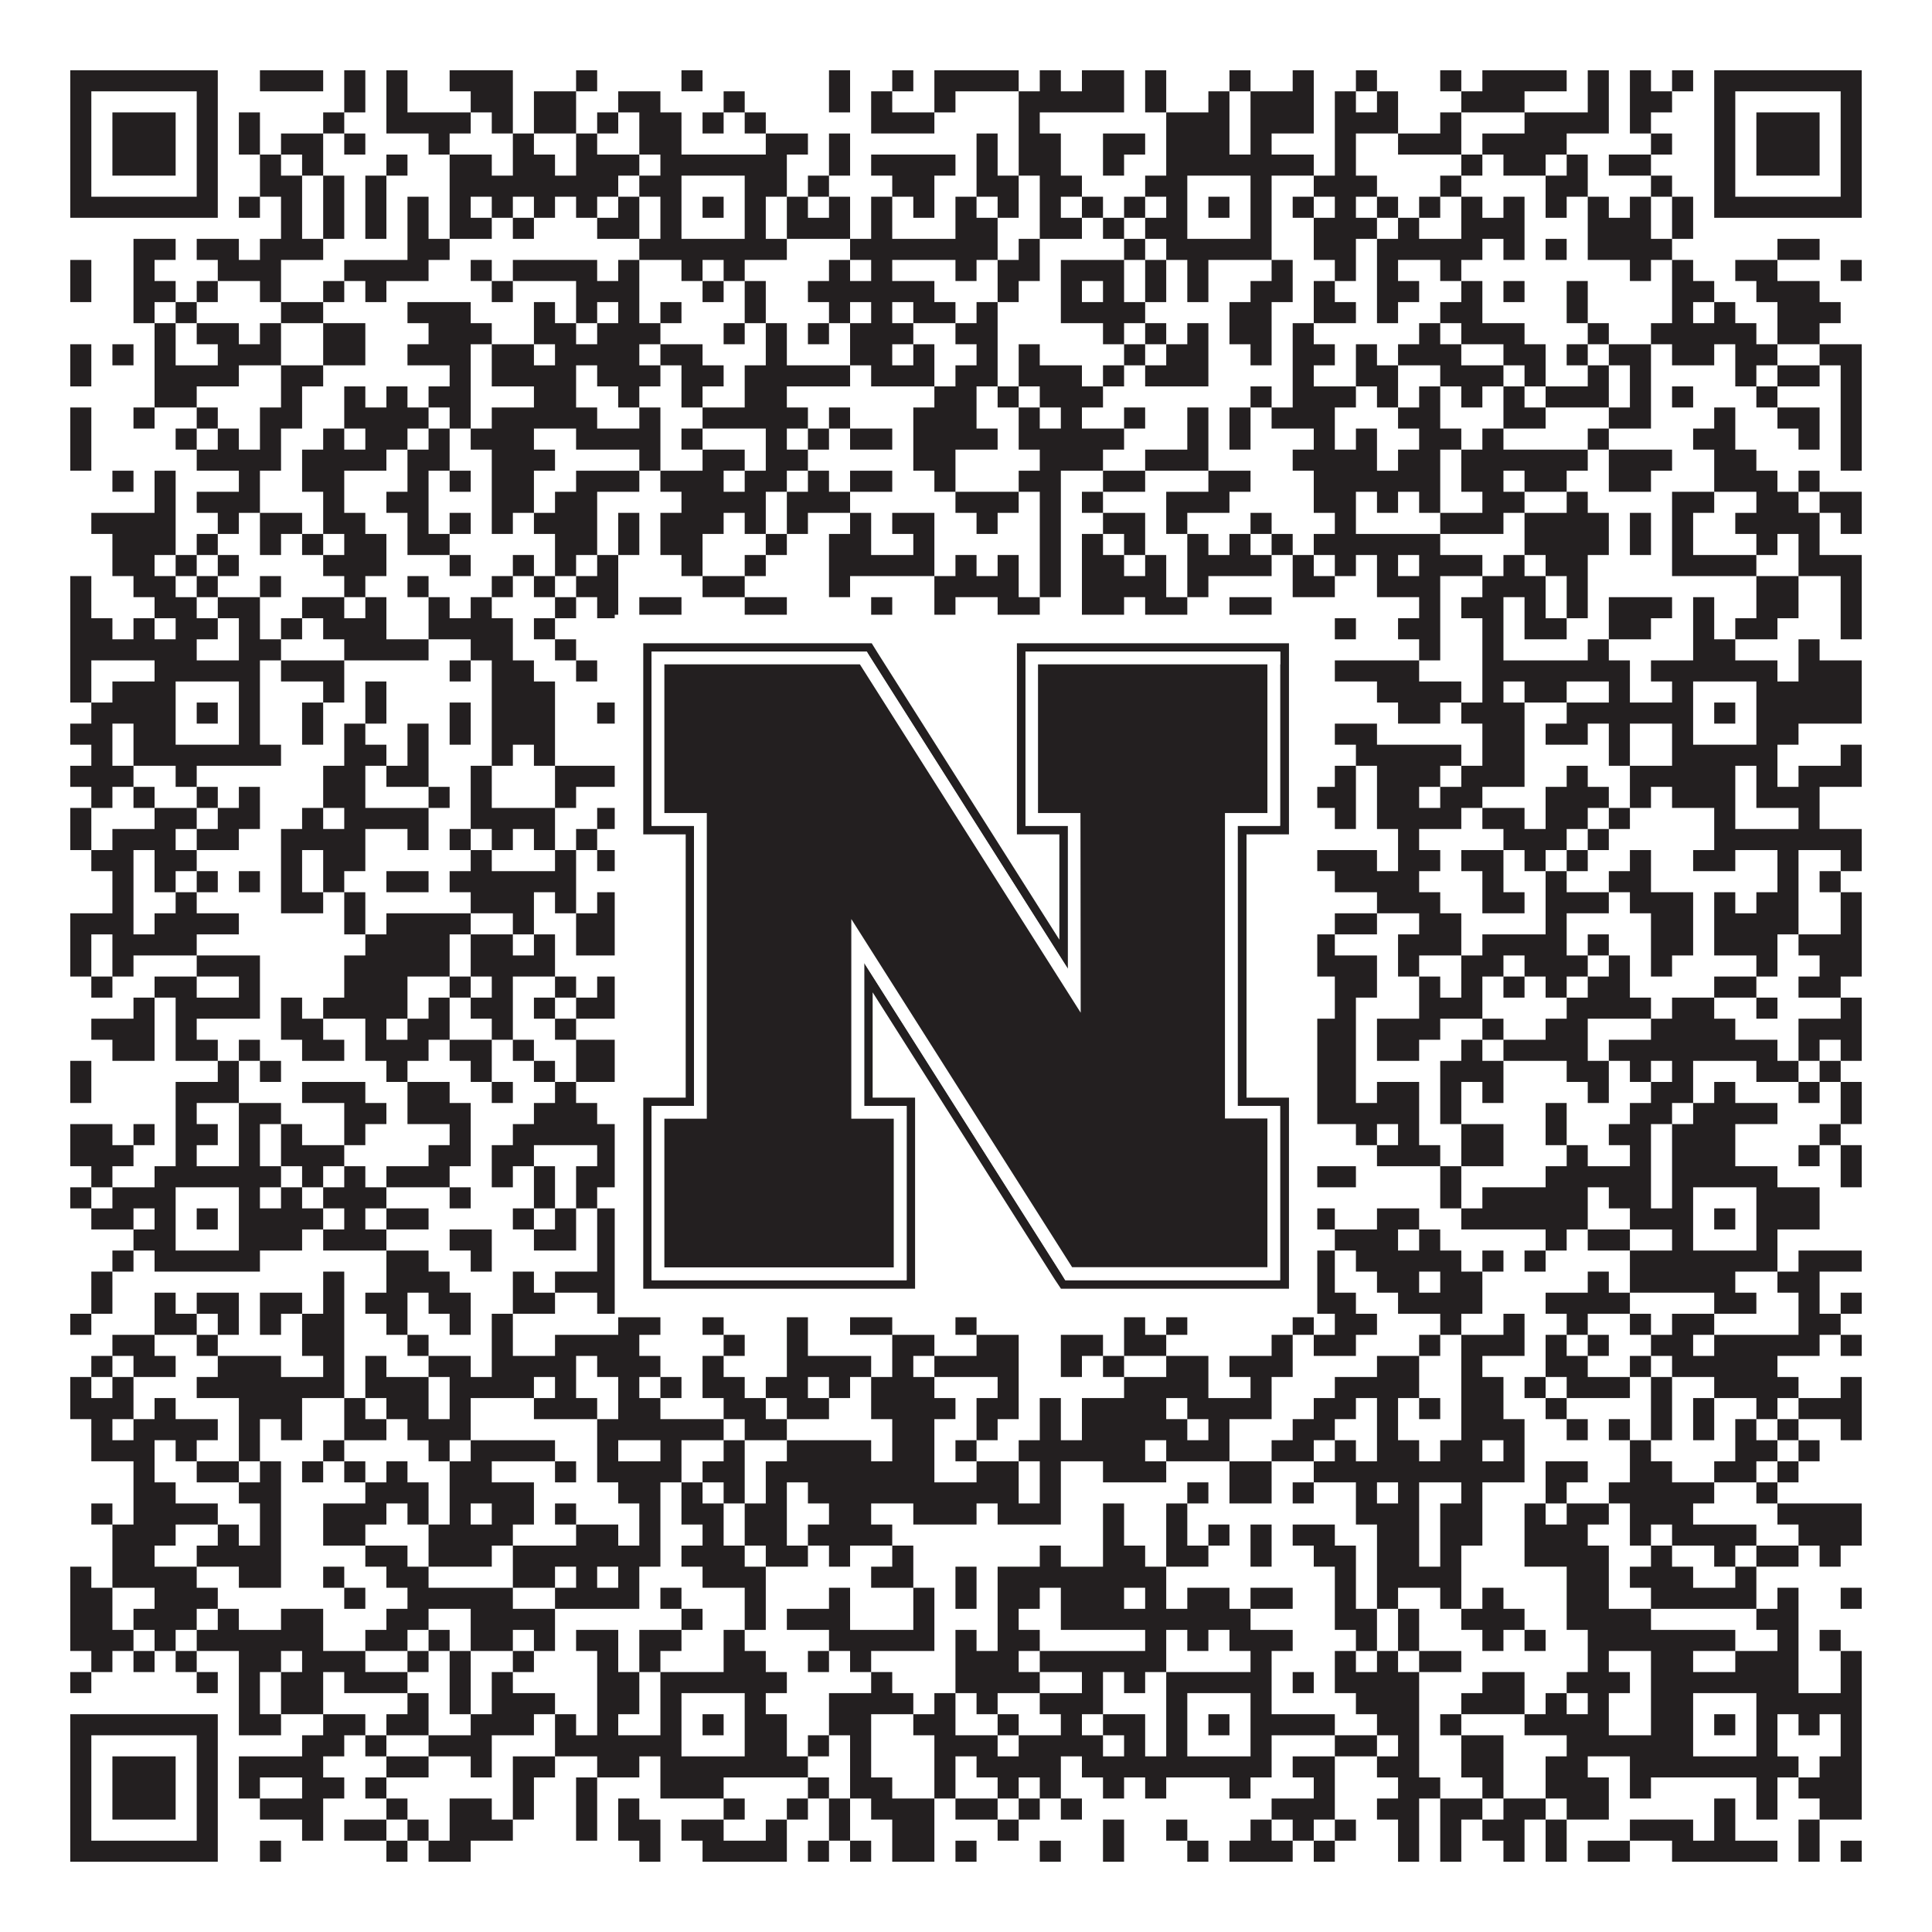 <?xml version="1.0"?>
<svg xmlns="http://www.w3.org/2000/svg" xmlns:xlink="http://www.w3.org/1999/xlink" version="1.1" width="1100px" height="1100px" viewBox="0 0 1100 1100"><rect x="0" y="0" width="1100" height="1100" fill="#ffffff" fill-opacity="1"/><path fill="#231f20" fill-opacity="1" d="M40,40L124,40L124,52L40,52ZM148,40L184,40L184,52L148,52ZM196,40L208,40L208,52L196,52ZM220,40L232,40L232,52L220,52ZM256,40L292,40L292,52L256,52ZM328,40L340,40L340,52L328,52ZM388,40L400,40L400,52L388,52ZM472,40L484,40L484,52L472,52ZM508,40L520,40L520,52L508,52ZM532,40L580,40L580,52L532,52ZM592,40L604,40L604,52L592,52ZM616,40L640,40L640,52L616,52ZM652,40L664,40L664,52L652,52ZM700,40L712,40L712,52L700,52ZM736,40L748,40L748,52L736,52ZM772,40L784,40L784,52L772,52ZM820,40L832,40L832,52L820,52ZM844,40L892,40L892,52L844,52ZM904,40L916,40L916,52L904,52ZM928,40L940,40L940,52L928,52ZM952,40L964,40L964,52L952,52ZM976,40L1060,40L1060,52L976,52ZM40,52L52,52L52,64L40,64ZM112,52L124,52L124,64L112,64ZM196,52L208,52L208,64L196,64ZM220,52L232,52L232,64L220,64ZM268,52L292,52L292,64L268,64ZM304,52L328,52L328,64L304,64ZM352,52L376,52L376,64L352,64ZM412,52L424,52L424,64L412,64ZM472,52L484,52L484,64L472,64ZM496,52L508,52L508,64L496,64ZM532,52L544,52L544,64L532,64ZM580,52L640,52L640,64L580,64ZM652,52L664,52L664,64L652,64ZM688,52L700,52L700,64L688,64ZM712,52L748,52L748,64L712,64ZM760,52L772,52L772,64L760,64ZM784,52L796,52L796,64L784,64ZM832,52L868,52L868,64L832,64ZM904,52L916,52L916,64L904,64ZM928,52L952,52L952,64L928,64ZM976,52L988,52L988,64L976,64ZM1048,52L1060,52L1060,64L1048,64ZM40,64L52,64L52,76L40,76ZM64,64L100,64L100,76L64,76ZM112,64L124,64L124,76L112,76ZM136,64L148,64L148,76L136,76ZM184,64L196,64L196,76L184,76ZM220,64L268,64L268,76L220,76ZM280,64L292,64L292,76L280,76ZM304,64L328,64L328,76L304,76ZM340,64L352,64L352,76L340,76ZM364,64L388,64L388,76L364,76ZM400,64L412,64L412,76L400,76ZM424,64L436,64L436,76L424,76ZM496,64L532,64L532,76L496,76ZM580,64L592,64L592,76L580,76ZM664,64L700,64L700,76L664,76ZM712,64L748,64L748,76L712,76ZM760,64L796,64L796,76L760,76ZM820,64L832,64L832,76L820,76ZM868,64L916,64L916,76L868,76ZM928,64L940,64L940,76L928,76ZM976,64L988,64L988,76L976,76ZM1000,64L1036,64L1036,76L1000,76ZM1048,64L1060,64L1060,76L1048,76ZM40,76L52,76L52,88L40,88ZM64,76L100,76L100,88L64,88ZM112,76L124,76L124,88L112,88ZM136,76L148,76L148,88L136,88ZM160,76L184,76L184,88L160,88ZM196,76L208,76L208,88L196,88ZM244,76L256,76L256,88L244,88ZM292,76L304,76L304,88L292,88ZM328,76L340,76L340,88L328,88ZM364,76L388,76L388,88L364,88ZM436,76L460,76L460,88L436,88ZM472,76L484,76L484,88L472,88ZM556,76L568,76L568,88L556,88ZM580,76L604,76L604,88L580,88ZM628,76L652,76L652,88L628,88ZM664,76L700,76L700,88L664,88ZM712,76L724,76L724,88L712,88ZM760,76L772,76L772,88L760,88ZM796,76L832,76L832,88L796,88ZM844,76L892,76L892,88L844,88ZM940,76L952,76L952,88L940,88ZM976,76L988,76L988,88L976,88ZM1000,76L1036,76L1036,88L1000,88ZM1048,76L1060,76L1060,88L1048,88ZM40,88L52,88L52,100L40,100ZM64,88L100,88L100,100L64,100ZM112,88L124,88L124,100L112,100ZM148,88L160,88L160,100L148,100ZM172,88L184,88L184,100L172,100ZM220,88L232,88L232,100L220,100ZM256,88L280,88L280,100L256,100ZM292,88L316,88L316,100L292,100ZM328,88L364,88L364,100L328,100ZM376,88L448,88L448,100L376,100ZM472,88L484,88L484,100L472,100ZM496,88L544,88L544,100L496,100ZM556,88L568,88L568,100L556,100ZM580,88L604,88L604,100L580,100ZM628,88L640,88L640,100L628,100ZM664,88L748,88L748,100L664,100ZM760,88L772,88L772,100L760,100ZM832,88L844,88L844,100L832,100ZM856,88L880,88L880,100L856,100ZM892,88L904,88L904,100L892,100ZM916,88L940,88L940,100L916,100ZM976,88L988,88L988,100L976,100ZM1000,88L1036,88L1036,100L1000,100ZM1048,88L1060,88L1060,100L1048,100ZM40,100L52,100L52,112L40,112ZM112,100L124,100L124,112L112,112ZM148,100L172,100L172,112L148,112ZM184,100L196,100L196,112L184,112ZM208,100L220,100L220,112L208,112ZM256,100L352,100L352,112L256,112ZM364,100L388,100L388,112L364,112ZM424,100L448,100L448,112L424,112ZM460,100L472,100L472,112L460,112ZM508,100L532,100L532,112L508,112ZM556,100L580,100L580,112L556,112ZM592,100L616,100L616,112L592,112ZM652,100L676,100L676,112L652,112ZM712,100L724,100L724,112L712,112ZM748,100L784,100L784,112L748,112ZM820,100L832,100L832,112L820,112ZM880,100L904,100L904,112L880,112ZM940,100L952,100L952,112L940,112ZM976,100L988,100L988,112L976,112ZM1048,100L1060,100L1060,112L1048,112ZM40,112L124,112L124,124L40,124ZM136,112L148,112L148,124L136,124ZM160,112L172,112L172,124L160,124ZM184,112L196,112L196,124L184,124ZM208,112L220,112L220,124L208,124ZM232,112L244,112L244,124L232,124ZM256,112L268,112L268,124L256,124ZM280,112L292,112L292,124L280,124ZM304,112L316,112L316,124L304,124ZM328,112L340,112L340,124L328,124ZM352,112L364,112L364,124L352,124ZM376,112L388,112L388,124L376,124ZM400,112L412,112L412,124L400,124ZM424,112L436,112L436,124L424,124ZM448,112L460,112L460,124L448,124ZM472,112L484,112L484,124L472,124ZM496,112L508,112L508,124L496,124ZM520,112L532,112L532,124L520,124ZM544,112L556,112L556,124L544,124ZM568,112L580,112L580,124L568,124ZM592,112L604,112L604,124L592,124ZM616,112L628,112L628,124L616,124ZM640,112L652,112L652,124L640,124ZM664,112L676,112L676,124L664,124ZM688,112L700,112L700,124L688,124ZM712,112L724,112L724,124L712,124ZM736,112L748,112L748,124L736,124ZM760,112L772,112L772,124L760,124ZM784,112L796,112L796,124L784,124ZM808,112L820,112L820,124L808,124ZM832,112L844,112L844,124L832,124ZM856,112L868,112L868,124L856,124ZM880,112L892,112L892,124L880,124ZM904,112L916,112L916,124L904,124ZM928,112L940,112L940,124L928,124ZM952,112L964,112L964,124L952,124ZM976,112L1060,112L1060,124L976,124ZM160,124L172,124L172,136L160,136ZM184,124L196,124L196,136L184,136ZM208,124L220,124L220,136L208,136ZM232,124L244,124L244,136L232,136ZM256,124L280,124L280,136L256,136ZM292,124L304,124L304,136L292,136ZM340,124L364,124L364,136L340,136ZM376,124L388,124L388,136L376,136ZM424,124L436,124L436,136L424,136ZM448,124L484,124L484,136L448,136ZM496,124L508,124L508,136L496,136ZM544,124L568,124L568,136L544,136ZM592,124L616,124L616,136L592,136ZM628,124L640,124L640,136L628,136ZM652,124L676,124L676,136L652,136ZM712,124L724,124L724,136L712,136ZM748,124L784,124L784,136L748,136ZM796,124L808,124L808,136L796,136ZM832,124L868,124L868,136L832,136ZM904,124L940,124L940,136L904,136ZM952,124L964,124L964,136L952,136ZM76,136L100,136L100,148L76,148ZM112,136L136,136L136,148L112,148ZM148,136L184,136L184,148L148,148ZM232,136L256,136L256,148L232,148ZM364,136L448,136L448,148L364,148ZM484,136L568,136L568,148L484,148ZM580,136L592,136L592,148L580,148ZM640,136L652,136L652,148L640,148ZM664,136L724,136L724,148L664,148ZM748,136L772,136L772,148L748,148ZM784,136L844,136L844,148L784,148ZM856,136L868,136L868,148L856,148ZM880,136L892,136L892,148L880,148ZM904,136L952,136L952,148L904,148ZM1012,136L1036,136L1036,148L1012,148ZM40,148L52,148L52,160L40,160ZM76,148L88,148L88,160L76,160ZM124,148L160,148L160,160L124,160ZM196,148L244,148L244,160L196,160ZM268,148L280,148L280,160L268,160ZM292,148L340,148L340,160L292,160ZM352,148L364,148L364,160L352,160ZM388,148L400,148L400,160L388,160ZM412,148L424,148L424,160L412,160ZM472,148L484,148L484,160L472,160ZM496,148L508,148L508,160L496,160ZM544,148L556,148L556,160L544,160ZM568,148L592,148L592,160L568,160ZM604,148L640,148L640,160L604,160ZM652,148L664,148L664,160L652,160ZM676,148L688,148L688,160L676,160ZM724,148L736,148L736,160L724,160ZM760,148L772,148L772,160L760,160ZM784,148L796,148L796,160L784,160ZM820,148L832,148L832,160L820,160ZM928,148L940,148L940,160L928,160ZM952,148L964,148L964,160L952,160ZM988,148L1012,148L1012,160L988,160ZM1048,148L1060,148L1060,160L1048,160ZM40,160L52,160L52,172L40,172ZM76,160L100,160L100,172L76,172ZM112,160L124,160L124,172L112,172ZM148,160L160,160L160,172L148,172ZM184,160L196,160L196,172L184,172ZM208,160L220,160L220,172L208,172ZM280,160L292,160L292,172L280,172ZM328,160L364,160L364,172L328,172ZM400,160L412,160L412,172L400,172ZM424,160L436,160L436,172L424,172ZM460,160L532,160L532,172L460,172ZM568,160L580,160L580,172L568,172ZM604,160L616,160L616,172L604,172ZM628,160L640,160L640,172L628,172ZM652,160L664,160L664,172L652,172ZM676,160L688,160L688,172L676,172ZM712,160L736,160L736,172L712,172ZM748,160L760,160L760,172L748,172ZM784,160L808,160L808,172L784,172ZM832,160L844,160L844,172L832,172ZM856,160L868,160L868,172L856,172ZM892,160L904,160L904,172L892,172ZM952,160L976,160L976,172L952,172ZM1000,160L1036,160L1036,172L1000,172ZM76,172L88,172L88,184L76,184ZM100,172L112,172L112,184L100,184ZM160,172L184,172L184,184L160,184ZM232,172L268,172L268,184L232,184ZM304,172L316,172L316,184L304,184ZM328,172L340,172L340,184L328,184ZM352,172L364,172L364,184L352,184ZM376,172L388,172L388,184L376,184ZM424,172L436,172L436,184L424,184ZM472,172L484,172L484,184L472,184ZM496,172L508,172L508,184L496,184ZM520,172L544,172L544,184L520,184ZM556,172L568,172L568,184L556,184ZM604,172L652,172L652,184L604,184ZM700,172L724,172L724,184L700,184ZM748,172L772,172L772,184L748,184ZM784,172L796,172L796,184L784,184ZM820,172L844,172L844,184L820,184ZM892,172L904,172L904,184L892,184ZM952,172L964,172L964,184L952,184ZM976,172L988,172L988,184L976,184ZM1012,172L1048,172L1048,184L1012,184ZM88,184L100,184L100,196L88,196ZM112,184L136,184L136,196L112,196ZM148,184L160,184L160,196L148,196ZM184,184L208,184L208,196L184,196ZM244,184L280,184L280,196L244,196ZM304,184L328,184L328,196L304,196ZM340,184L376,184L376,196L340,196ZM412,184L424,184L424,196L412,196ZM436,184L448,184L448,196L436,196ZM460,184L472,184L472,196L460,196ZM484,184L520,184L520,196L484,196ZM544,184L568,184L568,196L544,196ZM628,184L640,184L640,196L628,196ZM652,184L664,184L664,196L652,196ZM676,184L688,184L688,196L676,196ZM700,184L724,184L724,196L700,196ZM736,184L748,184L748,196L736,196ZM808,184L820,184L820,196L808,196ZM832,184L868,184L868,196L832,196ZM904,184L916,184L916,196L904,196ZM940,184L1000,184L1000,196L940,196ZM1012,184L1036,184L1036,196L1012,196ZM40,196L52,196L52,208L40,208ZM64,196L76,196L76,208L64,208ZM88,196L100,196L100,208L88,208ZM124,196L160,196L160,208L124,208ZM184,196L208,196L208,208L184,208ZM232,196L268,196L268,208L232,208ZM280,196L304,196L304,208L280,208ZM316,196L364,196L364,208L316,208ZM376,196L400,196L400,208L376,208ZM436,196L448,196L448,208L436,208ZM484,196L508,196L508,208L484,208ZM520,196L532,196L532,208L520,208ZM556,196L568,196L568,208L556,208ZM580,196L592,196L592,208L580,208ZM640,196L652,196L652,208L640,208ZM664,196L688,196L688,208L664,208ZM712,196L724,196L724,208L712,208ZM736,196L760,196L760,208L736,208ZM772,196L784,196L784,208L772,208ZM796,196L832,196L832,208L796,208ZM856,196L880,196L880,208L856,208ZM892,196L904,196L904,208L892,208ZM916,196L940,196L940,208L916,208ZM952,196L976,196L976,208L952,208ZM988,196L1012,196L1012,208L988,208ZM1036,196L1060,196L1060,208L1036,208ZM40,208L52,208L52,220L40,220ZM88,208L136,208L136,220L88,220ZM160,208L184,208L184,220L160,220ZM256,208L268,208L268,220L256,220ZM280,208L328,208L328,220L280,220ZM340,208L376,208L376,220L340,220ZM388,208L412,208L412,220L388,220ZM424,208L484,208L484,220L424,220ZM496,208L532,208L532,220L496,220ZM544,208L568,208L568,220L544,220ZM580,208L616,208L616,220L580,220ZM628,208L640,208L640,220L628,220ZM652,208L688,208L688,220L652,220ZM736,208L748,208L748,220L736,220ZM772,208L796,208L796,220L772,220ZM820,208L856,208L856,220L820,220ZM868,208L880,208L880,220L868,220ZM904,208L916,208L916,220L904,220ZM928,208L940,208L940,220L928,220ZM988,208L1000,208L1000,220L988,220ZM1012,208L1036,208L1036,220L1012,220ZM1048,208L1060,208L1060,220L1048,220ZM88,220L112,220L112,232L88,232ZM160,220L172,220L172,232L160,232ZM196,220L208,220L208,232L196,232ZM220,220L232,220L232,232L220,232ZM244,220L268,220L268,232L244,232ZM304,220L328,220L328,232L304,232ZM352,220L364,220L364,232L352,232ZM388,220L400,220L400,232L388,232ZM424,220L448,220L448,232L424,232ZM532,220L556,220L556,232L532,232ZM568,220L580,220L580,232L568,232ZM592,220L628,220L628,232L592,232ZM712,220L724,220L724,232L712,232ZM736,220L772,220L772,232L736,232ZM784,220L796,220L796,232L784,232ZM808,220L820,220L820,232L808,232ZM832,220L844,220L844,232L832,232ZM856,220L868,220L868,232L856,232ZM880,220L916,220L916,232L880,232ZM928,220L940,220L940,232L928,232ZM952,220L964,220L964,232L952,232ZM1000,220L1012,220L1012,232L1000,232ZM1048,220L1060,220L1060,232L1048,232ZM40,232L52,232L52,244L40,244ZM76,232L88,232L88,244L76,244ZM112,232L124,232L124,244L112,244ZM148,232L172,232L172,244L148,244ZM196,232L244,232L244,244L196,244ZM256,232L268,232L268,244L256,244ZM280,232L340,232L340,244L280,244ZM364,232L376,232L376,244L364,244ZM400,232L460,232L460,244L400,244ZM472,232L484,232L484,244L472,244ZM520,232L556,232L556,244L520,244ZM580,232L592,232L592,244L580,244ZM604,232L616,232L616,244L604,244ZM640,232L652,232L652,244L640,244ZM676,232L688,232L688,244L676,244ZM700,232L712,232L712,244L700,244ZM724,232L760,232L760,244L724,244ZM796,232L820,232L820,244L796,244ZM856,232L880,232L880,244L856,244ZM916,232L940,232L940,244L916,244ZM976,232L988,232L988,244L976,244ZM1012,232L1036,232L1036,244L1012,244ZM1048,232L1060,232L1060,244L1048,244ZM40,244L52,244L52,256L40,256ZM100,244L112,244L112,256L100,256ZM124,244L136,244L136,256L124,256ZM148,244L160,244L160,256L148,256ZM184,244L196,244L196,256L184,256ZM208,244L232,244L232,256L208,256ZM244,244L256,244L256,256L244,256ZM268,244L304,244L304,256L268,256ZM328,244L376,244L376,256L328,256ZM388,244L400,244L400,256L388,256ZM436,244L448,244L448,256L436,256ZM460,244L472,244L472,256L460,256ZM484,244L508,244L508,256L484,256ZM520,244L568,244L568,256L520,256ZM580,244L640,244L640,256L580,256ZM676,244L688,244L688,256L676,256ZM700,244L712,244L712,256L700,256ZM748,244L760,244L760,256L748,256ZM772,244L784,244L784,256L772,256ZM808,244L832,244L832,256L808,256ZM844,244L856,244L856,256L844,256ZM904,244L916,244L916,256L904,256ZM964,244L988,244L988,256L964,256ZM1024,244L1036,244L1036,256L1024,256ZM1048,244L1060,244L1060,256L1048,256ZM40,256L52,256L52,268L40,268ZM112,256L160,256L160,268L112,268ZM172,256L220,256L220,268L172,268ZM232,256L256,256L256,268L232,268ZM280,256L316,256L316,268L280,268ZM364,256L376,256L376,268L364,268ZM400,256L424,256L424,268L400,268ZM436,256L460,256L460,268L436,268ZM520,256L544,256L544,268L520,268ZM592,256L628,256L628,268L592,268ZM652,256L688,256L688,268L652,268ZM736,256L784,256L784,268L736,268ZM796,256L820,256L820,268L796,268ZM832,256L904,256L904,268L832,268ZM916,256L952,256L952,268L916,268ZM976,256L1000,256L1000,268L976,268ZM1048,256L1060,256L1060,268L1048,268ZM64,268L76,268L76,280L64,280ZM88,268L100,268L100,280L88,280ZM136,268L148,268L148,280L136,280ZM172,268L196,268L196,280L172,280ZM232,268L244,268L244,280L232,280ZM256,268L268,268L268,280L256,280ZM280,268L304,268L304,280L280,280ZM328,268L364,268L364,280L328,280ZM376,268L412,268L412,280L376,280ZM424,268L448,268L448,280L424,280ZM460,268L472,268L472,280L460,280ZM484,268L508,268L508,280L484,280ZM532,268L544,268L544,280L532,280ZM580,268L604,268L604,280L580,280ZM628,268L652,268L652,280L628,280ZM688,268L712,268L712,280L688,280ZM748,268L820,268L820,280L748,280ZM832,268L856,268L856,280L832,280ZM868,268L892,268L892,280L868,280ZM916,268L940,268L940,280L916,280ZM976,268L1012,268L1012,280L976,280ZM1024,268L1036,268L1036,280L1024,280ZM88,280L100,280L100,292L88,292ZM112,280L148,280L148,292L112,292ZM184,280L196,280L196,292L184,292ZM220,280L244,280L244,292L220,292ZM280,280L304,280L304,292L280,292ZM316,280L340,280L340,292L316,292ZM388,280L436,280L436,292L388,292ZM448,280L484,280L484,292L448,292ZM544,280L580,280L580,292L544,292ZM592,280L604,280L604,292L592,292ZM616,280L628,280L628,292L616,292ZM664,280L700,280L700,292L664,292ZM748,280L772,280L772,292L748,292ZM784,280L796,280L796,292L784,292ZM808,280L820,280L820,292L808,292ZM844,280L868,280L868,292L844,292ZM892,280L904,280L904,292L892,292ZM952,280L976,280L976,292L952,292ZM1000,280L1024,280L1024,292L1000,292ZM1036,280L1060,280L1060,292L1036,292ZM52,292L100,292L100,304L52,304ZM124,292L136,292L136,304L124,304ZM148,292L172,292L172,304L148,304ZM184,292L208,292L208,304L184,304ZM232,292L244,292L244,304L232,304ZM256,292L268,292L268,304L256,304ZM280,292L292,292L292,304L280,304ZM304,292L340,292L340,304L304,304ZM352,292L364,292L364,304L352,304ZM376,292L412,292L412,304L376,304ZM424,292L436,292L436,304L424,304ZM448,292L460,292L460,304L448,304ZM484,292L496,292L496,304L484,304ZM508,292L532,292L532,304L508,304ZM556,292L568,292L568,304L556,304ZM592,292L604,292L604,304L592,304ZM628,292L652,292L652,304L628,304ZM664,292L676,292L676,304L664,304ZM712,292L724,292L724,304L712,304ZM760,292L772,292L772,304L760,304ZM820,292L856,292L856,304L820,304ZM868,292L916,292L916,304L868,304ZM928,292L940,292L940,304L928,304ZM952,292L964,292L964,304L952,304ZM988,292L1036,292L1036,304L988,304ZM1048,292L1060,292L1060,304L1048,304ZM64,304L100,304L100,316L64,316ZM112,304L124,304L124,316L112,316ZM148,304L160,304L160,316L148,316ZM172,304L184,304L184,316L172,316ZM196,304L220,304L220,316L196,316ZM232,304L256,304L256,316L232,316ZM316,304L340,304L340,316L316,316ZM352,304L364,304L364,316L352,316ZM376,304L400,304L400,316L376,316ZM436,304L448,304L448,316L436,316ZM472,304L496,304L496,316L472,316ZM520,304L532,304L532,316L520,316ZM592,304L604,304L604,316L592,316ZM616,304L628,304L628,316L616,316ZM640,304L652,304L652,316L640,316ZM676,304L688,304L688,316L676,316ZM700,304L712,304L712,316L700,316ZM724,304L736,304L736,316L724,316ZM748,304L820,304L820,316L748,316ZM868,304L916,304L916,316L868,316ZM928,304L940,304L940,316L928,316ZM952,304L964,304L964,316L952,316ZM1000,304L1012,304L1012,316L1000,316ZM1024,304L1036,304L1036,316L1024,316ZM64,316L88,316L88,328L64,328ZM100,316L112,316L112,328L100,328ZM124,316L136,316L136,328L124,328ZM184,316L220,316L220,328L184,328ZM256,316L268,316L268,328L256,328ZM292,316L304,316L304,328L292,328ZM316,316L328,316L328,328L316,328ZM340,316L352,316L352,328L340,328ZM388,316L400,316L400,328L388,328ZM424,316L436,316L436,328L424,328ZM472,316L532,316L532,328L472,328ZM544,316L556,316L556,328L544,328ZM568,316L580,316L580,328L568,328ZM592,316L604,316L604,328L592,328ZM616,316L640,316L640,328L616,328ZM652,316L664,316L664,328L652,328ZM676,316L724,316L724,328L676,328ZM736,316L748,316L748,328L736,328ZM760,316L772,316L772,328L760,328ZM784,316L796,316L796,328L784,328ZM808,316L844,316L844,328L808,328ZM856,316L868,316L868,328L856,328ZM880,316L904,316L904,328L880,328ZM952,316L1000,316L1000,328L952,328ZM1024,316L1060,316L1060,328L1024,328ZM40,328L52,328L52,340L40,340ZM76,328L100,328L100,340L76,340ZM112,328L124,328L124,340L112,340ZM148,328L160,328L160,340L148,340ZM196,328L208,328L208,340L196,340ZM232,328L244,328L244,340L232,340ZM280,328L292,328L292,340L280,340ZM304,328L316,328L316,340L304,340ZM328,328L352,328L352,340L328,340ZM400,328L424,328L424,340L400,340ZM472,328L484,328L484,340L472,340ZM532,328L580,328L580,340L532,340ZM592,328L604,328L604,340L592,340ZM616,328L664,328L664,340L616,340ZM676,328L688,328L688,340L676,340ZM736,328L760,328L760,340L736,340ZM784,328L820,328L820,340L784,340ZM844,328L880,328L880,340L844,340ZM892,328L904,328L904,340L892,340ZM1000,328L1024,328L1024,340L1000,340ZM1048,328L1060,328L1060,340L1048,340ZM40,340L52,340L52,352L40,352ZM88,340L112,340L112,352L88,352ZM124,340L148,340L148,352L124,352ZM172,340L196,340L196,352L172,352ZM208,340L220,340L220,352L208,352ZM244,340L256,340L256,352L244,352ZM268,340L280,340L280,352L268,352ZM316,340L328,340L328,352L316,352ZM340,340L352,340L352,352L340,352ZM364,340L388,340L388,352L364,352ZM424,340L448,340L448,352L424,352ZM496,340L508,340L508,352L496,352ZM532,340L544,340L544,352L532,352ZM568,340L592,340L592,352L568,352ZM616,340L640,340L640,352L616,352ZM652,340L676,340L676,352L652,352ZM700,340L724,340L724,352L700,352ZM808,340L820,340L820,352L808,352ZM832,340L856,340L856,352L832,352ZM868,340L880,340L880,352L868,352ZM892,340L904,340L904,352L892,352ZM916,340L952,340L952,352L916,352ZM964,340L976,340L976,352L964,352ZM1000,340L1024,340L1024,352L1000,352ZM1048,340L1060,340L1060,352L1048,352ZM40,352L64,352L64,364L40,364ZM76,352L88,352L88,364L76,364ZM100,352L124,352L124,364L100,364ZM136,352L148,352L148,364L136,364ZM160,352L172,352L172,364L160,364ZM184,352L220,352L220,364L184,364ZM244,352L292,352L292,364L244,364ZM304,352L316,352L316,364L304,364ZM364,352L376,352L376,364L364,364ZM388,352L436,352L436,364L388,364ZM484,352L496,352L496,364L484,364ZM508,352L520,352L520,364L508,364ZM556,352L568,352L568,364L556,364ZM616,352L628,352L628,364L616,364ZM640,352L652,352L652,364L640,364ZM664,352L688,352L688,364L664,364ZM712,352L748,352L748,364L712,364ZM760,352L772,352L772,364L760,364ZM796,352L820,352L820,364L796,364ZM844,352L856,352L856,364L844,364ZM868,352L892,352L892,364L868,364ZM916,352L940,352L940,364L916,364ZM964,352L976,352L976,364L964,364ZM988,352L1012,352L1012,364L988,364ZM1048,352L1060,352L1060,364L1048,364ZM40,364L112,364L112,376L40,376ZM136,364L160,364L160,376L136,376ZM196,364L244,364L244,376L196,376ZM268,364L292,364L292,376L268,376ZM316,364L328,364L328,376L316,376ZM352,364L388,364L388,376L352,376ZM400,364L412,364L412,376L400,376ZM424,364L436,364L436,376L424,376ZM472,364L508,364L508,376L472,376ZM520,364L544,364L544,376L520,376ZM556,364L568,364L568,376L556,376ZM592,364L628,364L628,376L592,376ZM664,364L676,364L676,376L664,376ZM688,364L700,364L700,376L688,376ZM736,364L748,364L748,376L736,376ZM808,364L820,364L820,376L808,376ZM844,364L856,364L856,376L844,376ZM904,364L916,364L916,376L904,376ZM964,364L988,364L988,376L964,376ZM1024,364L1036,364L1036,376L1024,376ZM40,376L52,376L52,388L40,388ZM88,376L148,376L148,388L88,388ZM160,376L196,376L196,388L160,388ZM256,376L268,376L268,388L256,388ZM280,376L304,376L304,388L280,388ZM328,376L340,376L340,388L328,388ZM376,376L436,376L436,388L376,388ZM448,376L472,376L472,388L448,388ZM484,376L496,376L496,388L484,388ZM508,376L520,376L520,388L508,388ZM544,376L580,376L580,388L544,388ZM604,376L616,376L616,388L604,388ZM628,376L640,376L640,388L628,388ZM664,376L724,376L724,388L664,388ZM760,376L808,376L808,388L760,388ZM844,376L928,376L928,388L844,388ZM940,376L1012,376L1012,388L940,388ZM1024,376L1060,376L1060,388L1024,388ZM40,388L52,388L52,400L40,400ZM64,388L100,388L100,400L64,400ZM136,388L148,388L148,400L136,400ZM184,388L196,388L196,400L184,400ZM208,388L220,388L220,400L208,400ZM280,388L316,388L316,400L280,400ZM352,388L364,388L364,400L352,400ZM376,388L388,388L388,400L376,400ZM424,388L436,388L436,400L424,400ZM460,388L472,388L472,400L460,400ZM532,388L556,388L556,400L532,400ZM580,388L592,388L592,400L580,400ZM604,388L616,388L616,400L604,400ZM628,388L640,388L640,400L628,400ZM664,388L676,388L676,400L664,400ZM712,388L724,388L724,400L712,400ZM736,388L748,388L748,400L736,400ZM784,388L832,388L832,400L784,400ZM844,388L856,388L856,400L844,400ZM868,388L892,388L892,400L868,400ZM916,388L928,388L928,400L916,400ZM952,388L964,388L964,400L952,400ZM1000,388L1060,388L1060,400L1000,400ZM52,400L100,400L100,412L52,412ZM112,400L124,400L124,412L112,412ZM136,400L148,400L148,412L136,412ZM172,400L184,400L184,412L172,412ZM208,400L220,400L220,412L208,412ZM256,400L268,400L268,412L256,412ZM280,400L316,400L316,412L280,412ZM340,400L352,400L352,412L340,412ZM376,400L388,400L388,412L376,412ZM400,400L412,400L412,412L400,412ZM424,400L436,400L436,412L424,412ZM460,400L484,400L484,412L460,412ZM496,400L508,400L508,412L496,412ZM520,400L532,400L532,412L520,412ZM568,400L592,400L592,412L568,412ZM616,400L628,400L628,412L616,412ZM652,400L676,400L676,412L652,412ZM688,400L700,400L700,412L688,412ZM712,400L748,400L748,412L712,412ZM796,400L820,400L820,412L796,412ZM832,400L868,400L868,412L832,412ZM892,400L964,400L964,412L892,412ZM976,400L988,400L988,412L976,412ZM1000,400L1060,400L1060,412L1000,412ZM40,412L64,412L64,424L40,424ZM76,412L100,412L100,424L76,424ZM136,412L148,412L148,424L136,424ZM172,412L184,412L184,424L172,424ZM196,412L208,412L208,424L196,424ZM232,412L244,412L244,424L232,424ZM256,412L268,412L268,424L256,424ZM280,412L316,412L316,424L280,424ZM352,412L388,412L388,424L352,424ZM424,412L460,412L460,424L424,424ZM484,412L496,412L496,424L484,424ZM520,412L532,412L532,424L520,424ZM544,412L556,412L556,424L544,424ZM568,412L580,412L580,424L568,424ZM652,412L676,412L676,424L652,424ZM712,412L724,412L724,424L712,424ZM760,412L784,412L784,424L760,424ZM844,412L868,412L868,424L844,424ZM880,412L904,412L904,424L880,424ZM916,412L928,412L928,424L916,424ZM952,412L964,412L964,424L952,424ZM1000,412L1024,412L1024,424L1000,424ZM52,424L64,424L64,436L52,436ZM76,424L160,424L160,436L76,436ZM196,424L220,424L220,436L196,436ZM232,424L244,424L244,436L232,436ZM280,424L292,424L292,436L280,436ZM304,424L316,424L316,436L304,436ZM376,424L436,424L436,436L376,436ZM448,424L460,424L460,436L448,436ZM472,424L484,424L484,436L472,436ZM508,424L532,424L532,436L508,436ZM544,424L556,424L556,436L544,436ZM604,424L616,424L616,436L604,436ZM640,424L652,424L652,436L640,436ZM664,424L736,424L736,436L664,436ZM772,424L832,424L832,436L772,436ZM844,424L868,424L868,436L844,436ZM916,424L928,424L928,436L916,436ZM952,424L1012,424L1012,436L952,436ZM1048,424L1060,424L1060,436L1048,436ZM40,436L76,436L76,448L40,448ZM100,436L112,436L112,448L100,448ZM184,436L208,436L208,448L184,448ZM220,436L244,436L244,448L220,448ZM268,436L280,436L280,448L268,448ZM316,436L352,436L352,448L316,448ZM400,436L436,436L436,448L400,448ZM448,436L460,436L460,448L448,448ZM496,436L544,436L544,448L496,448ZM556,436L568,436L568,448L556,448ZM592,436L604,436L604,448L592,448ZM616,436L628,436L628,448L616,448ZM652,436L664,436L664,448L652,448ZM676,436L724,436L724,448L676,448ZM760,436L772,436L772,448L760,448ZM784,436L820,436L820,448L784,448ZM832,436L868,436L868,448L832,448ZM892,436L904,436L904,448L892,448ZM928,436L988,436L988,448L928,448ZM1000,436L1012,436L1012,448L1000,448ZM1024,436L1060,436L1060,448L1024,448ZM52,448L64,448L64,460L52,460ZM76,448L88,448L88,460L76,460ZM112,448L124,448L124,460L112,460ZM136,448L148,448L148,460L136,460ZM184,448L208,448L208,460L184,460ZM244,448L256,448L256,460L244,460ZM268,448L280,448L280,460L268,460ZM316,448L328,448L328,460L316,460ZM412,448L424,448L424,460L412,460ZM448,448L460,448L460,460L448,460ZM472,448L508,448L508,460L472,460ZM544,448L568,448L568,460L544,460ZM580,448L592,448L592,460L580,460ZM604,448L616,448L616,460L604,460ZM652,448L700,448L700,460L652,460ZM724,448L772,448L772,460L724,460ZM784,448L808,448L808,460L784,460ZM820,448L844,448L844,460L820,460ZM880,448L916,448L916,460L880,460ZM928,448L940,448L940,460L928,460ZM952,448L988,448L988,460L952,460ZM1000,448L1036,448L1036,460L1000,460ZM40,460L52,460L52,472L40,472ZM88,460L112,460L112,472L88,472ZM124,460L148,460L148,472L124,472ZM172,460L184,460L184,472L172,472ZM196,460L244,460L244,472L196,472ZM268,460L316,460L316,472L268,472ZM340,460L376,460L376,472L340,472ZM388,460L400,460L400,472L388,472ZM424,460L436,460L436,472L424,472ZM448,460L460,460L460,472L448,472ZM472,460L496,460L496,472L472,472ZM556,460L568,460L568,472L556,472ZM580,460L616,460L616,472L580,472ZM628,460L640,460L640,472L628,472ZM652,460L676,460L676,472L652,472ZM712,460L724,460L724,472L712,472ZM760,460L772,460L772,472L760,472ZM784,460L832,460L832,472L784,472ZM844,460L868,460L868,472L844,472ZM880,460L904,460L904,472L880,472ZM916,460L928,460L928,472L916,472ZM976,460L988,460L988,472L976,472ZM1024,460L1036,460L1036,472L1024,472ZM40,472L52,472L52,484L40,484ZM64,472L100,472L100,484L64,484ZM112,472L136,472L136,484L112,484ZM160,472L208,472L208,484L160,484ZM232,472L244,472L244,484L232,484ZM256,472L268,472L268,484L256,484ZM280,472L292,472L292,484L280,484ZM304,472L316,472L316,484L304,484ZM328,472L340,472L340,484L328,484ZM352,472L364,472L364,484L352,484ZM388,472L400,472L400,484L388,484ZM424,472L460,472L460,484L424,484ZM568,472L592,472L592,484L568,484ZM616,472L664,472L664,484L616,484ZM688,472L700,472L700,484L688,484ZM796,472L808,472L808,484L796,484ZM856,472L892,472L892,484L856,484ZM904,472L916,472L916,484L904,484ZM976,472L1060,472L1060,484L976,484ZM52,484L76,484L76,496L52,496ZM88,484L112,484L112,496L88,496ZM160,484L172,484L172,496L160,496ZM184,484L208,484L208,496L184,496ZM268,484L280,484L280,496L268,496ZM316,484L328,484L328,496L316,496ZM340,484L412,484L412,496L340,496ZM436,484L448,484L448,496L436,496ZM460,484L484,484L484,496L460,496ZM520,484L556,484L556,496L520,496ZM580,484L616,484L616,496L580,496ZM628,484L640,484L640,496L628,496ZM652,484L664,484L664,496L652,496ZM700,484L724,484L724,496L700,496ZM748,484L784,484L784,496L748,496ZM796,484L820,484L820,496L796,496ZM832,484L856,484L856,496L832,496ZM868,484L880,484L880,496L868,496ZM892,484L904,484L904,496L892,496ZM928,484L940,484L940,496L928,496ZM964,484L988,484L988,496L964,496ZM1012,484L1024,484L1024,496L1012,496ZM1048,484L1060,484L1060,496L1048,496ZM64,496L76,496L76,508L64,508ZM88,496L100,496L100,508L88,508ZM112,496L124,496L124,508L112,508ZM136,496L148,496L148,508L136,508ZM160,496L172,496L172,508L160,508ZM184,496L196,496L196,508L184,508ZM220,496L244,496L244,508L220,508ZM256,496L328,496L328,508L256,508ZM352,496L364,496L364,508L352,508ZM388,496L460,496L460,508L388,508ZM508,496L544,496L544,508L508,508ZM592,496L604,496L604,508L592,508ZM640,496L664,496L664,508L640,508ZM688,496L748,496L748,508L688,508ZM760,496L808,496L808,508L760,508ZM844,496L856,496L856,508L844,508ZM880,496L892,496L892,508L880,508ZM916,496L940,496L940,508L916,508ZM1012,496L1024,496L1024,508L1012,508ZM1036,496L1048,496L1048,508L1036,508ZM64,508L76,508L76,520L64,520ZM100,508L112,508L112,520L100,520ZM160,508L184,508L184,520L160,520ZM196,508L208,508L208,520L196,520ZM268,508L304,508L304,520L268,520ZM316,508L328,508L328,520L316,520ZM340,508L376,508L376,520L340,520ZM400,508L412,508L412,520L400,520ZM424,508L436,508L436,520L424,520ZM448,508L484,508L484,520L448,520ZM496,508L508,508L508,520L496,520ZM520,508L532,508L532,520L520,520ZM544,508L556,508L556,520L544,520ZM604,508L640,508L640,520L604,520ZM664,508L676,508L676,520L664,520ZM700,508L724,508L724,520L700,520ZM784,508L820,508L820,520L784,520ZM844,508L868,508L868,520L844,520ZM880,508L916,508L916,520L880,520ZM928,508L964,508L964,520L928,520ZM976,508L988,508L988,520L976,520ZM1000,508L1024,508L1024,520L1000,520ZM1048,508L1060,508L1060,520L1048,520ZM40,520L76,520L76,532L40,532ZM88,520L136,520L136,532L88,532ZM196,520L208,520L208,532L196,532ZM220,520L268,520L268,532L220,532ZM292,520L304,520L304,532L292,532ZM328,520L352,520L352,532L328,532ZM364,520L376,520L376,532L364,532ZM388,520L436,520L436,532L388,532ZM472,520L508,520L508,532L472,532ZM556,520L568,520L568,532L556,532ZM592,520L604,520L604,532L592,532ZM616,520L640,520L640,532L616,532ZM664,520L688,520L688,532L664,532ZM700,520L748,520L748,532L700,532ZM760,520L784,520L784,532L760,532ZM808,520L832,520L832,532L808,532ZM880,520L892,520L892,532L880,532ZM940,520L964,520L964,532L940,532ZM976,520L1024,520L1024,532L976,532ZM1048,520L1060,520L1060,532L1048,532ZM40,532L52,532L52,544L40,544ZM64,532L112,532L112,544L64,544ZM208,532L256,532L256,544L208,544ZM268,532L292,532L292,544L268,544ZM304,532L316,532L316,544L304,544ZM328,532L376,532L376,544L328,544ZM388,532L436,532L436,544L388,544ZM472,532L496,532L496,544L472,544ZM508,532L532,532L532,544L508,544ZM556,532L568,532L568,544L556,544ZM580,532L592,532L592,544L580,544ZM616,532L664,532L664,544L616,544ZM688,532L700,532L700,544L688,544ZM712,532L724,532L724,544L712,544ZM748,532L760,532L760,544L748,544ZM796,532L832,532L832,544L796,544ZM844,532L892,532L892,544L844,544ZM904,532L916,532L916,544L904,544ZM940,532L964,532L964,544L940,544ZM976,532L1012,532L1012,544L976,544ZM1024,532L1060,532L1060,544L1024,544ZM40,544L52,544L52,556L40,556ZM64,544L76,544L76,556L64,556ZM112,544L148,544L148,556L112,556ZM196,544L256,544L256,556L196,556ZM268,544L316,544L316,556L268,556ZM352,544L364,544L364,556L352,556ZM376,544L460,544L460,556L376,556ZM496,544L580,544L580,556L496,556ZM604,544L640,544L640,556L604,556ZM664,544L700,544L700,556L664,556ZM712,544L724,544L724,556L712,556ZM748,544L784,544L784,556L748,556ZM796,544L808,544L808,556L796,556ZM832,544L856,544L856,556L832,556ZM868,544L904,544L904,556L868,556ZM916,544L928,544L928,556L916,556ZM940,544L952,544L952,556L940,556ZM1000,544L1012,544L1012,556L1000,556ZM1036,544L1060,544L1060,556L1036,556ZM52,556L64,556L64,568L52,568ZM88,556L112,556L112,568L88,568ZM136,556L148,556L148,568L136,568ZM196,556L232,556L232,568L196,568ZM256,556L268,556L268,568L256,568ZM280,556L292,556L292,568L280,568ZM316,556L328,556L328,568L316,568ZM340,556L352,556L352,568L340,568ZM364,556L388,556L388,568L364,568ZM424,556L436,556L436,568L424,568ZM460,556L484,556L484,568L460,568ZM508,556L532,556L532,568L508,568ZM544,556L556,556L556,568L544,568ZM580,556L604,556L604,568L580,568ZM616,556L628,556L628,568L616,568ZM640,556L652,556L652,568L640,568ZM664,556L688,556L688,568L664,568ZM724,556L736,556L736,568L724,568ZM760,556L784,556L784,568L760,568ZM808,556L820,556L820,568L808,568ZM832,556L844,556L844,568L832,568ZM856,556L868,556L868,568L856,568ZM880,556L892,556L892,568L880,568ZM904,556L928,556L928,568L904,568ZM976,556L1000,556L1000,568L976,568ZM1024,556L1048,556L1048,568L1024,568ZM76,568L88,568L88,580L76,580ZM100,568L148,568L148,580L100,580ZM160,568L172,568L172,580L160,580ZM184,568L232,568L232,580L184,580ZM244,568L256,568L256,580L244,580ZM268,568L292,568L292,580L268,580ZM304,568L316,568L316,580L304,580ZM328,568L352,568L352,580L328,580ZM364,568L376,568L376,580L364,580ZM400,568L436,568L436,580L400,580ZM448,568L460,568L460,580L448,580ZM484,568L496,568L496,580L484,580ZM556,568L592,568L592,580L556,580ZM604,568L628,568L628,580L604,580ZM640,568L652,568L652,580L640,580ZM712,568L724,568L724,580L712,580ZM760,568L772,568L772,580L760,580ZM808,568L844,568L844,580L808,580ZM892,568L940,568L940,580L892,580ZM952,568L976,568L976,580L952,580ZM1000,568L1012,568L1012,580L1000,580ZM1048,568L1060,568L1060,580L1048,580ZM52,580L88,580L88,592L52,592ZM100,580L112,580L112,592L100,592ZM160,580L184,580L184,592L160,592ZM208,580L220,580L220,592L208,592ZM232,580L256,580L256,592L232,592ZM280,580L292,580L292,592L280,592ZM316,580L328,580L328,592L316,592ZM352,580L376,580L376,592L352,592ZM400,580L412,580L412,592L400,592ZM424,580L436,580L436,592L424,592ZM448,580L460,580L460,592L448,592ZM484,580L520,580L520,592L484,592ZM532,580L556,580L556,592L532,592ZM568,580L580,580L580,592L568,592ZM592,580L616,580L616,592L592,592ZM640,580L652,580L652,592L640,592ZM688,580L700,580L700,592L688,592ZM712,580L772,580L772,592L712,592ZM784,580L820,580L820,592L784,592ZM844,580L856,580L856,592L844,592ZM880,580L904,580L904,592L880,592ZM940,580L988,580L988,592L940,592ZM1024,580L1060,580L1060,592L1024,592ZM64,592L88,592L88,604L64,604ZM100,592L124,592L124,604L100,604ZM136,592L148,592L148,604L136,604ZM172,592L196,592L196,604L172,604ZM208,592L244,592L244,604L208,604ZM256,592L280,592L280,604L256,604ZM292,592L304,592L304,604L292,604ZM328,592L376,592L376,604L328,604ZM412,592L448,592L448,604L412,604ZM472,592L484,592L484,604L472,604ZM496,592L508,592L508,604L496,604ZM520,592L532,592L532,604L520,604ZM544,592L556,592L556,604L544,604ZM568,592L664,592L664,604L568,604ZM676,592L688,592L688,604L676,604ZM724,592L772,592L772,604L724,604ZM784,592L808,592L808,604L784,604ZM832,592L844,592L844,604L832,604ZM856,592L904,592L904,604L856,604ZM916,592L1012,592L1012,604L916,604ZM1024,592L1036,592L1036,604L1024,604ZM1048,592L1060,592L1060,604L1048,604ZM40,604L52,604L52,616L40,616ZM124,604L136,604L136,616L124,616ZM148,604L160,604L160,616L148,616ZM220,604L232,604L232,616L220,616ZM268,604L280,604L280,616L268,616ZM304,604L316,604L316,616L304,616ZM328,604L364,604L364,616L328,616ZM376,604L388,604L388,616L376,616ZM424,604L436,604L436,616L424,616ZM472,604L496,604L496,616L472,616ZM544,604L592,604L592,616L544,616ZM604,604L616,604L616,616L604,616ZM628,604L640,604L640,616L628,616ZM652,604L664,604L664,616L652,616ZM676,604L688,604L688,616L676,616ZM736,604L772,604L772,616L736,616ZM820,604L856,604L856,616L820,616ZM892,604L916,604L916,616L892,616ZM928,604L940,604L940,616L928,616ZM952,604L964,604L964,616L952,616ZM1000,604L1024,604L1024,616L1000,616ZM1036,604L1048,604L1048,616L1036,616ZM40,616L52,616L52,628L40,628ZM100,616L136,616L136,628L100,628ZM172,616L208,616L208,628L172,628ZM232,616L256,616L256,628L232,628ZM280,616L292,616L292,628L280,628ZM316,616L328,616L328,628L316,628ZM364,616L388,616L388,628L364,628ZM412,616L436,616L436,628L412,628ZM460,616L472,616L472,628L460,628ZM484,616L496,616L496,628L484,628ZM508,616L532,616L532,628L508,628ZM544,616L556,616L556,628L544,628ZM580,616L592,616L592,628L580,628ZM604,616L628,616L628,628L604,628ZM700,616L712,616L712,628L700,628ZM724,616L772,616L772,628L724,628ZM784,616L808,616L808,628L784,628ZM820,616L832,616L832,628L820,628ZM844,616L856,616L856,628L844,628ZM904,616L916,616L916,628L904,628ZM940,616L964,616L964,628L940,628ZM976,616L988,616L988,628L976,628ZM1024,616L1036,616L1036,628L1024,628ZM1048,616L1060,616L1060,628L1048,628ZM100,628L112,628L112,640L100,640ZM136,628L160,628L160,640L136,640ZM196,628L220,628L220,640L196,640ZM232,628L268,628L268,640L232,640ZM304,628L340,628L340,640L304,640ZM352,628L364,628L364,640L352,640ZM376,628L436,628L436,640L376,640ZM472,628L496,628L496,640L472,640ZM520,628L568,628L568,640L520,640ZM580,628L592,628L592,640L580,640ZM604,628L616,628L616,640L604,640ZM652,628L676,628L676,640L652,640ZM688,628L700,628L700,640L688,640ZM712,628L724,628L724,640L712,640ZM736,628L808,628L808,640L736,640ZM820,628L832,628L832,640L820,640ZM880,628L892,628L892,640L880,640ZM928,628L952,628L952,640L928,640ZM964,628L1012,628L1012,640L964,640ZM1048,628L1060,628L1060,640L1048,640ZM40,640L64,640L64,652L40,652ZM76,640L88,640L88,652L76,652ZM100,640L124,640L124,652L100,652ZM136,640L148,640L148,652L136,652ZM160,640L172,640L172,652L160,652ZM196,640L208,640L208,652L196,652ZM256,640L268,640L268,652L256,652ZM292,640L388,640L388,652L292,652ZM424,640L436,640L436,652L424,652ZM448,640L460,640L460,652L448,652ZM496,640L544,640L544,652L496,652ZM556,640L580,640L580,652L556,652ZM604,640L640,640L640,652L604,652ZM664,640L676,640L676,652L664,652ZM700,640L712,640L712,652L700,652ZM724,640L748,640L748,652L724,652ZM772,640L784,640L784,652L772,652ZM796,640L808,640L808,652L796,652ZM832,640L856,640L856,652L832,652ZM880,640L892,640L892,652L880,652ZM916,640L940,640L940,652L916,652ZM952,640L988,640L988,652L952,652ZM1036,640L1048,640L1048,652L1036,652ZM40,652L76,652L76,664L40,664ZM100,652L112,652L112,664L100,664ZM136,652L148,652L148,664L136,664ZM160,652L196,652L196,664L160,664ZM244,652L268,652L268,664L244,664ZM280,652L304,652L304,664L280,664ZM340,652L352,652L352,664L340,664ZM364,652L376,652L376,664L364,664ZM400,652L424,652L424,664L400,664ZM436,652L460,652L460,664L436,664ZM496,652L508,652L508,664L496,664ZM544,652L556,652L556,664L544,664ZM580,652L628,652L628,664L580,664ZM652,652L664,652L664,664L652,664ZM688,652L700,652L700,664L688,664ZM784,652L820,652L820,664L784,664ZM832,652L856,652L856,664L832,664ZM892,652L904,652L904,664L892,664ZM928,652L940,652L940,664L928,664ZM952,652L988,652L988,664L952,664ZM1024,652L1036,652L1036,664L1024,664ZM1048,652L1060,652L1060,664L1048,664ZM52,664L64,664L64,676L52,676ZM88,664L160,664L160,676L88,676ZM172,664L184,664L184,676L172,676ZM196,664L208,664L208,676L196,676ZM220,664L256,664L256,676L220,676ZM280,664L292,664L292,676L280,676ZM304,664L316,664L316,676L304,676ZM328,664L352,664L352,676L328,676ZM376,664L460,664L460,676L376,676ZM472,664L508,664L508,676L472,676ZM520,664L556,664L556,676L520,676ZM580,664L592,664L592,676L580,676ZM604,664L640,664L640,676L604,676ZM664,664L724,664L724,676L664,676ZM736,664L772,664L772,676L736,676ZM820,664L832,664L832,676L820,676ZM880,664L940,664L940,676L880,676ZM952,664L1012,664L1012,676L952,676ZM1048,664L1060,664L1060,676L1048,676ZM40,676L52,676L52,688L40,688ZM64,676L100,676L100,688L64,688ZM136,676L148,676L148,688L136,688ZM160,676L172,676L172,688L160,688ZM184,676L220,676L220,688L184,688ZM256,676L268,676L268,688L256,688ZM304,676L316,676L316,688L304,688ZM328,676L340,676L340,688L328,688ZM376,676L388,676L388,688L376,688ZM424,676L460,676L460,688L424,688ZM484,676L496,676L496,688L484,688ZM520,676L532,676L532,688L520,688ZM544,676L580,676L580,688L544,688ZM604,676L616,676L616,688L604,688ZM628,676L640,676L640,688L628,688ZM664,676L676,676L676,688L664,688ZM712,676L724,676L724,688L712,688ZM820,676L832,676L832,688L820,688ZM844,676L904,676L904,688L844,688ZM916,676L940,676L940,688L916,688ZM952,676L964,676L964,688L952,688ZM1000,676L1036,676L1036,688L1000,688ZM52,688L76,688L76,700L52,700ZM88,688L100,688L100,700L88,700ZM112,688L124,688L124,700L112,700ZM136,688L184,688L184,700L136,700ZM196,688L208,688L208,700L196,700ZM220,688L244,688L244,700L220,700ZM292,688L304,688L304,700L292,700ZM316,688L328,688L328,700L316,700ZM340,688L388,688L388,700L340,700ZM400,688L412,688L412,700L400,700ZM424,688L448,688L448,700L424,700ZM484,688L520,688L520,700L484,700ZM532,688L544,688L544,700L532,700ZM568,688L580,688L580,700L568,700ZM592,688L676,688L676,700L592,700ZM688,688L700,688L700,700L688,700ZM712,688L760,688L760,700L712,700ZM784,688L808,688L808,700L784,700ZM832,688L904,688L904,700L832,700ZM928,688L964,688L964,700L928,700ZM976,688L988,688L988,700L976,700ZM1000,688L1036,688L1036,700L1000,700ZM76,700L100,700L100,712L76,712ZM136,700L172,700L172,712L136,712ZM184,700L220,700L220,712L184,712ZM256,700L280,700L280,712L256,712ZM304,700L328,700L328,712L304,712ZM340,700L388,700L388,712L340,712ZM424,700L436,700L436,712L424,712ZM448,700L472,700L472,712L448,712ZM544,700L556,700L556,712L544,712ZM568,700L604,700L604,712L568,712ZM616,700L676,700L676,712L616,712ZM712,700L724,700L724,712L712,712ZM760,700L796,700L796,712L760,712ZM808,700L820,700L820,712L808,712ZM880,700L892,700L892,712L880,712ZM904,700L928,700L928,712L904,712ZM952,700L964,700L964,712L952,712ZM1000,700L1012,700L1012,712L1000,712ZM64,712L76,712L76,724L64,724ZM88,712L148,712L148,724L88,724ZM220,712L244,712L244,724L220,724ZM268,712L280,712L280,724L268,724ZM340,712L436,712L436,724L340,724ZM460,712L484,712L484,724L460,724ZM496,712L508,712L508,724L496,724ZM532,712L544,712L544,724L532,724ZM568,712L592,712L592,724L568,724ZM616,712L640,712L640,724L616,724ZM652,712L724,712L724,724L652,724ZM748,712L760,712L760,724L748,724ZM772,712L832,712L832,724L772,724ZM844,712L856,712L856,724L844,724ZM868,712L880,712L880,724L868,724ZM928,712L1012,712L1012,724L928,724ZM1024,712L1060,712L1060,724L1024,724ZM52,724L64,724L64,736L52,736ZM184,724L196,724L196,736L184,736ZM220,724L256,724L256,736L220,736ZM292,724L304,724L304,736L292,736ZM316,724L376,724L376,736L316,736ZM400,724L412,724L412,736L400,736ZM424,724L472,724L472,736L424,736ZM484,724L496,724L496,736L484,736ZM532,724L556,724L556,736L532,736ZM568,724L580,724L580,736L568,736ZM616,724L628,724L628,736L616,736ZM640,724L652,724L652,736L640,736ZM664,724L700,724L700,736L664,736ZM712,724L724,724L724,736L712,736ZM748,724L760,724L760,736L748,736ZM784,724L808,724L808,736L784,736ZM820,724L844,724L844,736L820,736ZM904,724L916,724L916,736L904,736ZM928,724L988,724L988,736L928,736ZM1012,724L1036,724L1036,736L1012,736ZM52,736L64,736L64,748L52,748ZM88,736L100,736L100,748L88,748ZM112,736L136,736L136,748L112,748ZM148,736L172,736L172,748L148,748ZM184,736L196,736L196,748L184,748ZM208,736L232,736L232,748L208,748ZM244,736L268,736L268,748L244,748ZM292,736L316,736L316,748L292,748ZM340,736L352,736L352,748L340,748ZM376,736L424,736L424,748L376,748ZM448,736L484,736L484,748L448,748ZM496,736L508,736L508,748L496,748ZM520,736L532,736L532,748L520,748ZM544,736L556,736L556,748L544,748ZM568,736L592,736L592,748L568,748ZM628,736L724,736L724,748L628,748ZM748,736L772,736L772,748L748,748ZM796,736L844,736L844,748L796,748ZM880,736L928,736L928,748L880,748ZM976,736L1000,736L1000,748L976,748ZM1024,736L1036,736L1036,748L1024,748ZM1048,736L1060,736L1060,748L1048,748ZM40,748L52,748L52,760L40,760ZM88,748L112,748L112,760L88,760ZM124,748L136,748L136,760L124,760ZM148,748L160,748L160,760L148,760ZM172,748L196,748L196,760L172,760ZM220,748L232,748L232,760L220,760ZM256,748L268,748L268,760L256,760ZM280,748L292,748L292,760L280,760ZM352,748L376,748L376,760L352,760ZM400,748L412,748L412,760L400,760ZM448,748L460,748L460,760L448,760ZM484,748L508,748L508,760L484,760ZM544,748L556,748L556,760L544,760ZM640,748L652,748L652,760L640,760ZM664,748L676,748L676,760L664,760ZM736,748L748,748L748,760L736,760ZM760,748L784,748L784,760L760,760ZM820,748L832,748L832,760L820,760ZM856,748L868,748L868,760L856,760ZM892,748L904,748L904,760L892,760ZM928,748L940,748L940,760L928,760ZM952,748L976,748L976,760L952,760ZM1024,748L1048,748L1048,760L1024,760ZM64,760L88,760L88,772L64,772ZM112,760L124,760L124,772L112,772ZM172,760L196,760L196,772L172,772ZM232,760L244,760L244,772L232,772ZM280,760L292,760L292,772L280,772ZM316,760L364,760L364,772L316,772ZM412,760L424,760L424,772L412,772ZM448,760L460,760L460,772L448,772ZM508,760L532,760L532,772L508,772ZM556,760L580,760L580,772L556,772ZM604,760L628,760L628,772L604,772ZM640,760L664,760L664,772L640,772ZM724,760L736,760L736,772L724,772ZM748,760L772,760L772,772L748,772ZM808,760L820,760L820,772L808,772ZM832,760L868,760L868,772L832,772ZM880,760L892,760L892,772L880,772ZM904,760L916,760L916,772L904,772ZM940,760L964,760L964,772L940,772ZM976,760L1036,760L1036,772L976,772ZM1048,760L1060,760L1060,772L1048,772ZM52,772L64,772L64,784L52,784ZM76,772L100,772L100,784L76,784ZM124,772L160,772L160,784L124,784ZM184,772L196,772L196,784L184,784ZM208,772L220,772L220,784L208,784ZM244,772L268,772L268,784L244,784ZM280,772L328,772L328,784L280,784ZM340,772L376,772L376,784L340,784ZM400,772L412,772L412,784L400,784ZM448,772L496,772L496,784L448,784ZM508,772L520,772L520,784L508,784ZM532,772L580,772L580,784L532,784ZM604,772L616,772L616,784L604,784ZM628,772L640,772L640,784L628,784ZM664,772L688,772L688,784L664,784ZM700,772L736,772L736,784L700,784ZM784,772L808,772L808,784L784,784ZM832,772L844,772L844,784L832,784ZM880,772L904,772L904,784L880,784ZM928,772L940,772L940,784L928,784ZM952,772L1012,772L1012,784L952,784ZM40,784L52,784L52,796L40,796ZM64,784L76,784L76,796L64,796ZM112,784L196,784L196,796L112,796ZM208,784L244,784L244,796L208,796ZM256,784L304,784L304,796L256,796ZM316,784L328,784L328,796L316,796ZM352,784L364,784L364,796L352,796ZM376,784L388,784L388,796L376,796ZM400,784L424,784L424,796L400,796ZM436,784L460,784L460,796L436,796ZM472,784L484,784L484,796L472,796ZM496,784L532,784L532,796L496,796ZM568,784L580,784L580,796L568,796ZM640,784L688,784L688,796L640,796ZM712,784L724,784L724,796L712,796ZM760,784L808,784L808,796L760,796ZM832,784L856,784L856,796L832,796ZM868,784L880,784L880,796L868,796ZM892,784L928,784L928,796L892,796ZM940,784L952,784L952,796L940,796ZM976,784L1024,784L1024,796L976,796ZM1048,784L1060,784L1060,796L1048,796ZM40,796L76,796L76,808L40,808ZM88,796L100,796L100,808L88,808ZM136,796L172,796L172,808L136,808ZM196,796L208,796L208,808L196,808ZM220,796L244,796L244,808L220,808ZM256,796L268,796L268,808L256,808ZM304,796L340,796L340,808L304,808ZM352,796L376,796L376,808L352,808ZM412,796L436,796L436,808L412,808ZM448,796L472,796L472,808L448,808ZM496,796L544,796L544,808L496,808ZM556,796L580,796L580,808L556,808ZM592,796L604,796L604,808L592,808ZM616,796L664,796L664,808L616,808ZM676,796L724,796L724,808L676,808ZM748,796L772,796L772,808L748,808ZM784,796L796,796L796,808L784,808ZM808,796L820,796L820,808L808,808ZM832,796L856,796L856,808L832,808ZM880,796L892,796L892,808L880,808ZM940,796L952,796L952,808L940,808ZM964,796L976,796L976,808L964,808ZM1000,796L1012,796L1012,808L1000,808ZM1024,796L1060,796L1060,808L1024,808ZM52,808L64,808L64,820L52,820ZM76,808L124,808L124,820L76,820ZM136,808L148,808L148,820L136,820ZM160,808L172,808L172,820L160,820ZM196,808L220,808L220,820L196,820ZM232,808L268,808L268,820L232,820ZM340,808L412,808L412,820L340,820ZM424,808L448,808L448,820L424,820ZM508,808L532,808L532,820L508,820ZM556,808L568,808L568,820L556,820ZM592,808L604,808L604,820L592,820ZM616,808L676,808L676,820L616,820ZM688,808L700,808L700,820L688,820ZM736,808L760,808L760,820L736,820ZM784,808L796,808L796,820L784,820ZM832,808L868,808L868,820L832,820ZM892,808L904,808L904,820L892,820ZM916,808L928,808L928,820L916,820ZM940,808L952,808L952,820L940,820ZM964,808L976,808L976,820L964,820ZM988,808L1000,808L1000,820L988,820ZM1012,808L1024,808L1024,820L1012,820ZM1048,808L1060,808L1060,820L1048,820ZM52,820L88,820L88,832L52,832ZM100,820L112,820L112,832L100,832ZM136,820L148,820L148,832L136,832ZM184,820L196,820L196,832L184,832ZM244,820L256,820L256,832L244,832ZM268,820L316,820L316,832L268,832ZM340,820L352,820L352,832L340,832ZM376,820L388,820L388,832L376,832ZM412,820L424,820L424,832L412,832ZM448,820L496,820L496,832L448,832ZM508,820L532,820L532,832L508,832ZM544,820L556,820L556,832L544,832ZM580,820L652,820L652,832L580,832ZM664,820L700,820L700,832L664,832ZM724,820L748,820L748,832L724,832ZM760,820L772,820L772,832L760,832ZM784,820L808,820L808,832L784,832ZM820,820L844,820L844,832L820,832ZM856,820L868,820L868,832L856,832ZM928,820L940,820L940,832L928,832ZM988,820L1012,820L1012,832L988,832ZM1024,820L1036,820L1036,832L1024,832ZM76,832L88,832L88,844L76,844ZM112,832L136,832L136,844L112,844ZM148,832L160,832L160,844L148,844ZM172,832L184,832L184,844L172,844ZM196,832L208,832L208,844L196,844ZM220,832L232,832L232,844L220,844ZM256,832L280,832L280,844L256,844ZM316,832L328,832L328,844L316,844ZM340,832L388,832L388,844L340,844ZM400,832L424,832L424,844L400,844ZM436,832L532,832L532,844L436,844ZM556,832L580,832L580,844L556,844ZM592,832L604,832L604,844L592,844ZM628,832L664,832L664,844L628,844ZM700,832L724,832L724,844L700,844ZM748,832L868,832L868,844L748,844ZM880,832L904,832L904,844L880,844ZM928,832L952,832L952,844L928,844ZM976,832L1000,832L1000,844L976,844ZM1012,832L1024,832L1024,844L1012,844ZM76,844L100,844L100,856L76,856ZM136,844L160,844L160,856L136,856ZM208,844L244,844L244,856L208,856ZM256,844L304,844L304,856L256,856ZM352,844L376,844L376,856L352,856ZM388,844L400,844L400,856L388,856ZM412,844L424,844L424,856L412,856ZM436,844L448,844L448,856L436,856ZM460,844L580,844L580,856L460,856ZM592,844L604,844L604,856L592,856ZM676,844L688,844L688,856L676,856ZM700,844L724,844L724,856L700,856ZM736,844L748,844L748,856L736,856ZM772,844L784,844L784,856L772,856ZM796,844L808,844L808,856L796,856ZM832,844L844,844L844,856L832,856ZM880,844L892,844L892,856L880,856ZM916,844L976,844L976,856L916,856ZM1000,844L1012,844L1012,856L1000,856ZM52,856L64,856L64,868L52,868ZM76,856L124,856L124,868L76,868ZM148,856L160,856L160,868L148,868ZM184,856L220,856L220,868L184,868ZM232,856L244,856L244,868L232,868ZM256,856L268,856L268,868L256,868ZM280,856L304,856L304,868L280,868ZM316,856L328,856L328,868L316,868ZM364,856L376,856L376,868L364,868ZM388,856L412,856L412,868L388,868ZM424,856L448,856L448,868L424,868ZM472,856L496,856L496,868L472,868ZM520,856L556,856L556,868L520,868ZM568,856L604,856L604,868L568,868ZM628,856L640,856L640,868L628,868ZM664,856L676,856L676,868L664,868ZM772,856L808,856L808,868L772,868ZM820,856L844,856L844,868L820,868ZM868,856L880,856L880,868L868,868ZM892,856L916,856L916,868L892,868ZM928,856L964,856L964,868L928,868ZM1012,856L1060,856L1060,868L1012,868ZM64,868L100,868L100,880L64,880ZM124,868L136,868L136,880L124,880ZM148,868L160,868L160,880L148,880ZM184,868L208,868L208,880L184,880ZM244,868L292,868L292,880L244,880ZM328,868L352,868L352,880L328,880ZM364,868L376,868L376,880L364,880ZM400,868L412,868L412,880L400,880ZM424,868L448,868L448,880L424,880ZM460,868L508,868L508,880L460,880ZM628,868L640,868L640,880L628,880ZM664,868L676,868L676,880L664,880ZM688,868L700,868L700,880L688,880ZM712,868L724,868L724,880L712,880ZM736,868L760,868L760,880L736,880ZM784,868L808,868L808,880L784,880ZM820,868L844,868L844,880L820,880ZM868,868L904,868L904,880L868,880ZM928,868L940,868L940,880L928,880ZM952,868L1000,868L1000,880L952,880ZM1024,868L1060,868L1060,880L1024,880ZM64,880L88,880L88,892L64,892ZM112,880L160,880L160,892L112,892ZM208,880L232,880L232,892L208,892ZM244,880L280,880L280,892L244,892ZM292,880L376,880L376,892L292,892ZM388,880L424,880L424,892L388,892ZM436,880L460,880L460,892L436,892ZM472,880L484,880L484,892L472,892ZM508,880L520,880L520,892L508,892ZM592,880L604,880L604,892L592,892ZM628,880L652,880L652,892L628,892ZM664,880L688,880L688,892L664,892ZM712,880L724,880L724,892L712,892ZM748,880L772,880L772,892L748,892ZM784,880L808,880L808,892L784,892ZM820,880L832,880L832,892L820,892ZM868,880L916,880L916,892L868,892ZM940,880L952,880L952,892L940,892ZM976,880L988,880L988,892L976,892ZM1000,880L1024,880L1024,892L1000,892ZM1036,880L1048,880L1048,892L1036,892ZM40,892L52,892L52,904L40,904ZM64,892L112,892L112,904L64,904ZM136,892L160,892L160,904L136,904ZM184,892L196,892L196,904L184,904ZM220,892L244,892L244,904L220,904ZM292,892L316,892L316,904L292,904ZM328,892L340,892L340,904L328,904ZM352,892L364,892L364,904L352,904ZM400,892L436,892L436,904L400,904ZM496,892L520,892L520,904L496,904ZM544,892L556,892L556,904L544,904ZM568,892L664,892L664,904L568,904ZM760,892L772,892L772,904L760,904ZM784,892L832,892L832,904L784,904ZM892,892L916,892L916,904L892,904ZM928,892L964,892L964,904L928,904ZM988,892L1000,892L1000,904L988,904ZM40,904L64,904L64,916L40,916ZM88,904L124,904L124,916L88,916ZM196,904L208,904L208,916L196,916ZM232,904L292,904L292,916L232,916ZM316,904L364,904L364,916L316,916ZM376,904L388,904L388,916L376,916ZM424,904L436,904L436,916L424,916ZM472,904L484,904L484,916L472,916ZM520,904L532,904L532,916L520,916ZM544,904L556,904L556,916L544,916ZM568,904L592,904L592,916L568,916ZM604,904L640,904L640,916L604,916ZM652,904L664,904L664,916L652,916ZM676,904L700,904L700,916L676,916ZM712,904L736,904L736,916L712,916ZM760,904L772,904L772,916L760,916ZM784,904L796,904L796,916L784,916ZM820,904L832,904L832,916L820,916ZM844,904L856,904L856,916L844,916ZM892,904L916,904L916,916L892,916ZM940,904L1000,904L1000,916L940,916ZM1012,904L1024,904L1024,916L1012,916ZM1048,904L1060,904L1060,916L1048,916ZM40,916L64,916L64,928L40,928ZM76,916L112,916L112,928L76,928ZM124,916L136,916L136,928L124,928ZM160,916L184,916L184,928L160,928ZM220,916L244,916L244,928L220,928ZM268,916L316,916L316,928L268,928ZM388,916L400,916L400,928L388,928ZM424,916L436,916L436,928L424,928ZM448,916L484,916L484,928L448,928ZM520,916L532,916L532,928L520,928ZM568,916L580,916L580,928L568,928ZM604,916L712,916L712,928L604,928ZM760,916L784,916L784,928L760,928ZM796,916L808,916L808,928L796,928ZM832,916L868,916L868,928L832,928ZM892,916L940,916L940,928L892,928ZM1000,916L1024,916L1024,928L1000,928ZM40,928L76,928L76,940L40,940ZM88,928L100,928L100,940L88,940ZM112,928L184,928L184,940L112,940ZM208,928L232,928L232,940L208,940ZM244,928L256,928L256,940L244,940ZM268,928L292,928L292,940L268,940ZM304,928L316,928L316,940L304,940ZM328,928L352,928L352,940L328,940ZM364,928L388,928L388,940L364,940ZM412,928L424,928L424,940L412,940ZM472,928L532,928L532,940L472,940ZM544,928L556,928L556,940L544,940ZM568,928L592,928L592,940L568,940ZM652,928L664,928L664,940L652,940ZM676,928L688,928L688,940L676,940ZM700,928L736,928L736,940L700,940ZM772,928L784,928L784,940L772,940ZM796,928L808,928L808,940L796,940ZM844,928L856,928L856,940L844,940ZM868,928L880,928L880,940L868,940ZM904,928L988,928L988,940L904,940ZM1012,928L1024,928L1024,940L1012,940ZM1036,928L1048,928L1048,940L1036,940ZM52,940L64,940L64,952L52,952ZM76,940L88,940L88,952L76,952ZM100,940L112,940L112,952L100,952ZM136,940L160,940L160,952L136,952ZM172,940L208,940L208,952L172,952ZM232,940L244,940L244,952L232,952ZM256,940L268,940L268,952L256,952ZM292,940L304,940L304,952L292,952ZM340,940L352,940L352,952L340,952ZM364,940L376,940L376,952L364,952ZM412,940L436,940L436,952L412,952ZM460,940L472,940L472,952L460,952ZM484,940L496,940L496,952L484,952ZM544,940L580,940L580,952L544,952ZM592,940L664,940L664,952L592,952ZM712,940L724,940L724,952L712,952ZM760,940L772,940L772,952L760,952ZM784,940L796,940L796,952L784,952ZM808,940L832,940L832,952L808,952ZM904,940L916,940L916,952L904,952ZM940,940L964,940L964,952L940,952ZM988,940L1024,940L1024,952L988,952ZM1048,940L1060,940L1060,952L1048,952ZM40,952L52,952L52,964L40,964ZM112,952L124,952L124,964L112,964ZM136,952L148,952L148,964L136,964ZM160,952L184,952L184,964L160,964ZM196,952L232,952L232,964L196,964ZM256,952L268,952L268,964L256,964ZM280,952L292,952L292,964L280,964ZM340,952L364,952L364,964L340,964ZM376,952L448,952L448,964L376,964ZM496,952L508,952L508,964L496,964ZM544,952L592,952L592,964L544,964ZM616,952L628,952L628,964L616,964ZM640,952L652,952L652,964L640,964ZM664,952L724,952L724,964L664,964ZM736,952L748,952L748,964L736,964ZM760,952L808,952L808,964L760,964ZM844,952L868,952L868,964L844,964ZM892,952L928,952L928,964L892,964ZM940,952L1024,952L1024,964L940,964ZM1048,952L1060,952L1060,964L1048,964ZM136,964L148,964L148,976L136,976ZM160,964L184,964L184,976L160,976ZM232,964L244,964L244,976L232,976ZM256,964L268,964L268,976L256,976ZM280,964L316,964L316,976L280,976ZM340,964L364,964L364,976L340,976ZM376,964L388,964L388,976L376,976ZM424,964L436,964L436,976L424,976ZM472,964L520,964L520,976L472,976ZM532,964L544,964L544,976L532,976ZM556,964L568,964L568,976L556,976ZM592,964L628,964L628,976L592,976ZM664,964L676,964L676,976L664,976ZM712,964L724,964L724,976L712,976ZM772,964L808,964L808,976L772,976ZM832,964L868,964L868,976L832,976ZM880,964L892,964L892,976L880,976ZM904,964L916,964L916,976L904,976ZM940,964L964,964L964,976L940,976ZM1000,964L1060,964L1060,976L1000,976ZM40,976L124,976L124,988L40,988ZM136,976L160,976L160,988L136,988ZM184,976L208,976L208,988L184,988ZM220,976L244,976L244,988L220,988ZM268,976L304,976L304,988L268,988ZM316,976L328,976L328,988L316,988ZM340,976L352,976L352,988L340,988ZM376,976L388,976L388,988L376,988ZM400,976L412,976L412,988L400,988ZM424,976L448,976L448,988L424,988ZM472,976L496,976L496,988L472,988ZM520,976L544,976L544,988L520,988ZM568,976L580,976L580,988L568,988ZM604,976L616,976L616,988L604,988ZM628,976L652,976L652,988L628,988ZM664,976L676,976L676,988L664,988ZM688,976L700,976L700,988L688,988ZM712,976L760,976L760,988L712,988ZM784,976L808,976L808,988L784,988ZM820,976L832,976L832,988L820,988ZM868,976L916,976L916,988L868,988ZM940,976L964,976L964,988L940,988ZM976,976L988,976L988,988L976,988ZM1000,976L1012,976L1012,988L1000,988ZM1024,976L1036,976L1036,988L1024,988ZM1048,976L1060,976L1060,988L1048,988ZM40,988L52,988L52,1000L40,1000ZM112,988L124,988L124,1000L112,1000ZM172,988L196,988L196,1000L172,1000ZM208,988L220,988L220,1000L208,1000ZM244,988L280,988L280,1000L244,1000ZM316,988L388,988L388,1000L316,1000ZM424,988L448,988L448,1000L424,1000ZM460,988L472,988L472,1000L460,1000ZM484,988L496,988L496,1000L484,1000ZM532,988L568,988L568,1000L532,1000ZM580,988L628,988L628,1000L580,1000ZM640,988L652,988L652,1000L640,1000ZM664,988L676,988L676,1000L664,1000ZM712,988L724,988L724,1000L712,1000ZM760,988L784,988L784,1000L760,1000ZM796,988L808,988L808,1000L796,1000ZM832,988L856,988L856,1000L832,1000ZM892,988L964,988L964,1000L892,1000ZM1000,988L1012,988L1012,1000L1000,1000ZM1048,988L1060,988L1060,1000L1048,1000ZM40,1000L52,1000L52,1012L40,1012ZM64,1000L100,1000L100,1012L64,1012ZM112,1000L124,1000L124,1012L112,1012ZM136,1000L184,1000L184,1012L136,1012ZM220,1000L244,1000L244,1012L220,1012ZM268,1000L280,1000L280,1012L268,1012ZM292,1000L316,1000L316,1012L292,1012ZM340,1000L364,1000L364,1012L340,1012ZM376,1000L460,1000L460,1012L376,1012ZM484,1000L496,1000L496,1012L484,1012ZM532,1000L544,1000L544,1012L532,1012ZM556,1000L604,1000L604,1012L556,1012ZM616,1000L724,1000L724,1012L616,1012ZM736,1000L760,1000L760,1012L736,1012ZM784,1000L808,1000L808,1012L784,1012ZM832,1000L856,1000L856,1012L832,1012ZM880,1000L904,1000L904,1012L880,1012ZM928,1000L1024,1000L1024,1012L928,1012ZM1036,1000L1060,1000L1060,1012L1036,1012ZM40,1012L52,1012L52,1024L40,1024ZM64,1012L100,1012L100,1024L64,1024ZM112,1012L124,1012L124,1024L112,1024ZM136,1012L148,1012L148,1024L136,1024ZM172,1012L196,1012L196,1024L172,1024ZM208,1012L220,1012L220,1024L208,1024ZM292,1012L304,1012L304,1024L292,1024ZM328,1012L340,1012L340,1024L328,1024ZM376,1012L412,1012L412,1024L376,1024ZM460,1012L472,1012L472,1024L460,1024ZM484,1012L508,1012L508,1024L484,1024ZM532,1012L544,1012L544,1024L532,1024ZM568,1012L580,1012L580,1024L568,1024ZM592,1012L604,1012L604,1024L592,1024ZM628,1012L640,1012L640,1024L628,1024ZM652,1012L664,1012L664,1024L652,1024ZM700,1012L712,1012L712,1024L700,1024ZM748,1012L760,1012L760,1024L748,1024ZM796,1012L820,1012L820,1024L796,1024ZM844,1012L856,1012L856,1024L844,1024ZM880,1012L916,1012L916,1024L880,1024ZM928,1012L940,1012L940,1024L928,1024ZM1000,1012L1012,1012L1012,1024L1000,1024ZM1024,1012L1060,1012L1060,1024L1024,1024ZM40,1024L52,1024L52,1036L40,1036ZM64,1024L100,1024L100,1036L64,1036ZM112,1024L124,1024L124,1036L112,1036ZM148,1024L184,1024L184,1036L148,1036ZM220,1024L232,1024L232,1036L220,1036ZM256,1024L280,1024L280,1036L256,1036ZM292,1024L304,1024L304,1036L292,1036ZM328,1024L340,1024L340,1036L328,1036ZM352,1024L364,1024L364,1036L352,1036ZM412,1024L424,1024L424,1036L412,1036ZM448,1024L460,1024L460,1036L448,1036ZM472,1024L484,1024L484,1036L472,1036ZM496,1024L532,1024L532,1036L496,1036ZM544,1024L568,1024L568,1036L544,1036ZM580,1024L592,1024L592,1036L580,1036ZM604,1024L616,1024L616,1036L604,1036ZM724,1024L760,1024L760,1036L724,1036ZM784,1024L808,1024L808,1036L784,1036ZM820,1024L844,1024L844,1036L820,1036ZM856,1024L880,1024L880,1036L856,1036ZM892,1024L916,1024L916,1036L892,1036ZM976,1024L988,1024L988,1036L976,1036ZM1000,1024L1012,1024L1012,1036L1000,1036ZM1036,1024L1060,1024L1060,1036L1036,1036ZM40,1036L52,1036L52,1048L40,1048ZM112,1036L124,1036L124,1048L112,1048ZM172,1036L184,1036L184,1048L172,1048ZM196,1036L220,1036L220,1048L196,1048ZM232,1036L244,1036L244,1048L232,1048ZM256,1036L292,1036L292,1048L256,1048ZM328,1036L340,1036L340,1048L328,1048ZM352,1036L376,1036L376,1048L352,1048ZM388,1036L412,1036L412,1048L388,1048ZM436,1036L448,1036L448,1048L436,1048ZM472,1036L484,1036L484,1048L472,1048ZM508,1036L532,1036L532,1048L508,1048ZM568,1036L580,1036L580,1048L568,1048ZM628,1036L640,1036L640,1048L628,1048ZM664,1036L676,1036L676,1048L664,1048ZM712,1036L724,1036L724,1048L712,1048ZM736,1036L748,1036L748,1048L736,1048ZM760,1036L772,1036L772,1048L760,1048ZM796,1036L808,1036L808,1048L796,1048ZM820,1036L832,1036L832,1048L820,1048ZM844,1036L868,1036L868,1048L844,1048ZM880,1036L892,1036L892,1048L880,1048ZM928,1036L964,1036L964,1048L928,1048ZM976,1036L988,1036L988,1048L976,1048ZM1024,1036L1036,1036L1036,1048L1024,1048ZM40,1048L124,1048L124,1060L40,1060ZM148,1048L160,1048L160,1060L148,1060ZM220,1048L232,1048L232,1060L220,1060ZM244,1048L268,1048L268,1060L244,1060ZM364,1048L376,1048L376,1060L364,1060ZM400,1048L448,1048L448,1060L400,1060ZM460,1048L472,1048L472,1060L460,1060ZM484,1048L496,1048L496,1060L484,1060ZM508,1048L532,1048L532,1060L508,1060ZM544,1048L556,1048L556,1060L544,1060ZM592,1048L604,1048L604,1060L592,1060ZM628,1048L640,1048L640,1060L628,1060ZM676,1048L688,1048L688,1060L676,1060ZM700,1048L736,1048L736,1060L700,1060ZM748,1048L760,1048L760,1060L748,1060ZM796,1048L808,1048L808,1060L796,1060ZM820,1048L832,1048L832,1060L820,1060ZM856,1048L868,1048L868,1060L856,1060ZM880,1048L892,1048L892,1060L880,1060ZM904,1048L928,1048L928,1060L904,1060ZM952,1048L1012,1048L1012,1060L952,1060ZM1024,1048L1036,1048L1036,1060L1024,1060ZM1048,1048L1060,1048L1060,1060L1048,1060Z"/>
<svg x="350" y="350" width="400" height="400" version="1.1" xmlns="http://www.w3.org/2000/svg" xmlns:xlink="http://www.w3.org/1999/xlink"
	 viewBox="0 0 302.9 302.9" style="enable-background:new 0 0 302.9 302.9;" xml:space="preserve">
<style type="text/css">
	.st0{fill:#FFFFFF;}
	.st1{fill:#231F20;}
</style>
<g>
	<rect class="st0" width="302.9" height="302.9"/>
</g>
<g>
	<g>
		<path class="st1" d="M281.4,12.3h-108v82.4h18.3v45.4L113.4,16.5l-2.6-4.2H12.3v82.4h18.3v113.5H12.3v82.4h117.2v-82.4h-18.3
			v-45.4l78.4,123.6l2.8,4.2h98.3v-82.4h-18.3V94.7h18.3V12.3H281.4L281.4,12.3z M286.9,21.4V91h-18.3v120.8h18.3v75.1h-92.6
			l-1.6-2.6l-85.1-134.2v61.7h18.3v75.1H15.9v-75.1h18.3V91H15.9V15.9h92.7l1.7,2.6l85.1,134.2V91h-18.3V15.9h109.9V21.4L286.9,21.4
			z"/>
		<path class="st0" d="M281.4,15.9H177.1V91h18.3v61.7L110.2,18.5l-1.5-2.6H15.9V91h18.3v120.8H15.9v75.1h109.9v-75.1h-18.3v-61.7
			l85.1,134.2l1.6,2.6h92.6v-75.1h-18.3V91h18.3V15.9H281.4z M120.3,217.4L120.3,217.4v64.1H21.4v-64.1h18.3V85.5H21.4V21.4h84.2
			l95.2,150.1V85.5h-18.3V21.4h98.9v64.1h-18.3v131.8h18.3v64.1h-84.2L102,131.3v86.1C102,217.4,120.3,217.4,120.3,217.4z"/>
	</g>
	<path class="st1" d="M200.9,171.6L200.9,171.6L105.7,21.4H21.4v64.1h18.3v131.8H21.4v64.1h98.9v-64.1H102v-86.1l95.2,150.1h84.2
		v-64.1h-18.3V85.5h18.3V21.4h-98.9v64.1h18.3L200.9,171.6L200.9,171.6z"/>
</g>
</svg>
</svg>
